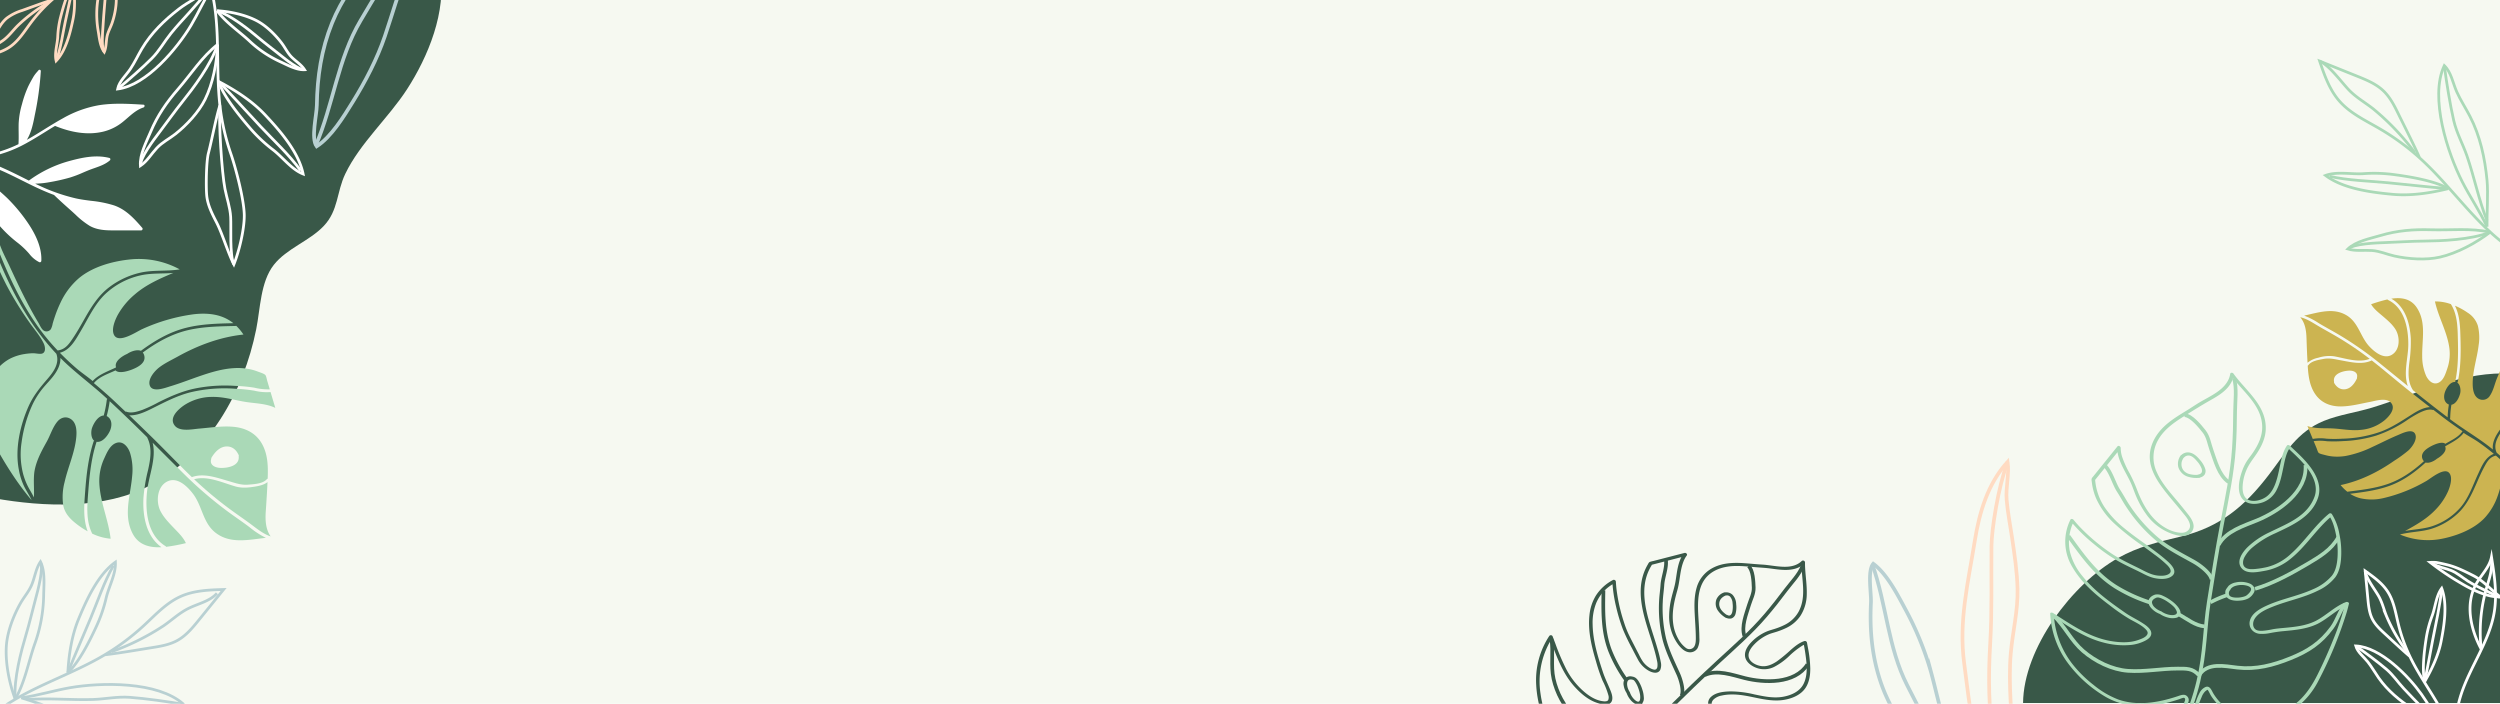 <svg xmlns="http://www.w3.org/2000/svg" xmlns:xlink="http://www.w3.org/1999/xlink" width="1350" height="380" viewBox="0 0 1350 380"><defs><style>.a{fill:#f6f9f1;}.b{clip-path:url(#a);}.c{fill:#395848;}.d{fill:#aad9b7;}.e,.f,.h,.i,.j,.k,.m,.o{fill:none;stroke-miterlimit:10;}.e,.k{stroke:#aad9b7;}.e,.f,.h,.i{stroke-width:2px;}.f{stroke:#395848;}.g{fill:#ccb451;}.h,.o{stroke:#ffdbc2;}.i,.m{stroke:#b8d0d2;}.j{stroke:#fff;}.j,.k,.m,.o{stroke-width:1.5px;}.l{clip-path:url(#b);}.n{fill:#fff;}</style><clipPath id="a"><rect class="a" width="526" height="380" transform="translate(1109 1601)"></rect></clipPath><clipPath id="b"><rect class="a" width="250" height="380" transform="translate(257 1601)"></rect></clipPath></defs><g transform="translate(-285 -1601)"><rect class="a" width="1350" height="380" transform="translate(285 1601)"></rect><g class="b"><g transform="translate(30.353 1211.325)"><path class="c" d="M1347.1,769.312c.263-29.679,26.579-64.421,51.349-78.342,10.9-6.128,21.824-8.68,33.759-11.539,21.167-5.07,34.526-16.325,47.483-33.2,9.044-11.781,15.4-23.406,29.9-29.3,8.01-3.257,17.629-4.593,25.928-7.123,23.628-7.2,45.537-18.369,70.586-18.494v178Z"></path><path class="d" d="M1504.971,725.045c-5.214,2.54-11.008,3.151-16.709,3.677-2.153.2-4.306.365-6.433.761a40.908,40.908,0,0,1-5.354.817c-1.434.073-3.228.049-4.259-1.117-1.3-1.469-1.022-3.728-.086-5.29,2.014-3.364,6.345-5.222,9.833-6.614,8.119-3.242,16.854-4.832,24.688-8.814a25.319,25.319,0,0,0,9.091-7.115c2.02-2.752,2.746-6.324,3.047-9.659a47.377,47.377,0,0,0-.877-13.641,29.625,29.625,0,0,0-4.062-10.786,1.093,1.093,0,0,0-1.534-.187c-7.775,6.366-13.151,15.126-20.67,21.771a29.266,29.266,0,0,1-12.739,7.033,48.066,48.066,0,0,1-6.212,1.024c-1.791.159-4.256.356-5.742-.89-1.553-1.3-1.162-3.647-.4-5.261a18.423,18.423,0,0,1,4.648-5.642,50.255,50.255,0,0,1,12.1-7.466c9.083-4.3,19.438-8.715,23.038-19.036,1.915-5.49-.126-11-3.274-15.576-3.335-4.851-7.783-8.807-12.055-12.8-.3-.279-1.076-.4-1.351-.013-1.843,2.59-2.655,5.726-3.355,8.785-.81,3.541-1.4,7.149-2.534,10.607-1.044,3.173-2.6,6.4-5.413,8.367-2.534,1.775-6.77,2.966-9.715,1.54-2.393-1.157-2.99-4.077-2.991-6.5a25.226,25.226,0,0,1,1.97-9.273c1.373-3.43,3.635-6.1,5.664-9.156,2.689-4.044,4.818-8.562,4.88-13.505.158-12.785-10.735-20.288-17.485-29.714-.4-.566-1.584-.615-1.713.2-.834,5.282-5.091,8.7-9.406,11.317-2.166,1.315-4.415,2.486-6.607,3.757-2.382,1.382-4.651,2.956-7,4.4-4.945,3.045-10.08,6.052-14.066,10.349-3.952,4.26-6.651,9.865-6.357,15.767.282,5.652,3.126,10.758,6.364,15.251,3.412,4.735,7.368,9.071,11.021,13.618,1.592,1.982,3.616,4.094,4.23,6.636.683,2.832-1.694,4.721-4.337,4.705-5.444-.034-10.951-3.42-14.632-7.186-4.337-4.437-7.227-10.065-9.433-15.808a81.918,81.918,0,0,0-3.972-8.888,52.685,52.685,0,0,1-4.2-9.2,16.022,16.022,0,0,1-.743-4.749c.007-.742-1.179-1.52-1.748-.815l-12.964,16.067c-.252.312-.54.616-.765.947-.468.689-.2,1.618-.109,2.418a31.486,31.486,0,0,0,2.256,8.532,42.008,42.008,0,0,0,10.122,13.883,133.109,133.109,0,0,0,14.217,11.278c2.431,1.75,4.868,3.493,7.254,5.3a60.143,60.143,0,0,1,6.926,5.768c1.126,1.162,2.789,3.242.992,4.573-1.6,1.183-4.089,1.171-5.968,1.014-3.849-.323-7.373-2.487-10.782-4.167-5.019-2.474-10.1-4.825-14.732-7.987a104.246,104.246,0,0,1-16.681-14.033q-1.835-1.925-3.52-3.984c-.374-.459-1.354-.667-1.656-.01a26.478,26.478,0,0,0,1.22,25.826c4.8,8.262,12.372,14.663,19.919,20.33a103.545,103.545,0,0,0,10.873,7.509c2.873,1.628,6.18,3.061,8.551,5.418.735.73,1.485,1.705.987,2.769-.776,1.659-3.268,2.5-4.836,3.063-4.773,1.718-10.142,1.428-15.062.567-11.617-2.032-21.294-8.892-31.034-15.112-.4-.252-1.57-.449-1.53.372a48.966,48.966,0,0,0,8.571,25.343,68.353,68.353,0,0,0,19.875,18.675c9.011,5.75,19.518,6.928,29.9,5.1a73.9,73.9,0,0,0,8.026-1.909q1.821-.536,3.619-1.143a10.048,10.048,0,0,1,1.9-.631c.884-.1,1.083.661.909,1.387a23.28,23.28,0,0,1-1.7,3.864q-.968,2.124-1.988,4.223-1.865,3.839-3.876,7.605c-3.12,5.867-6.453,11.617-9.842,17.332q-2.5,4.207-5.016,8.4a55.017,55.017,0,0,1-5.026,7.675c-.508.6.123,1.232.7,1.412q4.2,1.309,8.445,2.439a.88.88,0,0,0,.992-.389c1.878-3.01,3.623-6.1,5.392-9.172,1.57-2.726,3.33-5.334,4.894-8.064a159.714,159.714,0,0,0,9.47-20.008c2.264-5.646,4.114-11.477,6.506-17.068a8.937,8.937,0,0,1,1.768-2.959,5.243,5.243,0,0,1,.742-.6,1.925,1.925,0,0,1,.734-.4c.083-.006-.04-.127.161.17.768,1.138,1.232,2.449,2.037,3.58a31.839,31.839,0,0,0,12.876,10.916,28.394,28.394,0,0,0,15.782,1.72,39.227,39.227,0,0,0,17.188-6.89,42.524,42.524,0,0,0,11.278-13.382,219.046,219.046,0,0,0,15.8-38.014q.647-2.261,1.195-4.546c.2-.83-1.009-1.164-1.576-.946-6.091,2.35-10.736,7.329-16.523,10.259-1.055.534.324,1.917,1.224,1.461,5.787-2.93,10.432-7.909,16.523-10.258l-1.576-.946a141.276,141.276,0,0,1-6.536,19.76q-3.826,9.54-8.417,18.762c-2.688,5.4-5.976,10.578-10.493,14.639a36.27,36.27,0,0,1-16.793,8.088,26.912,26.912,0,0,1-16.263-1.1,25.76,25.76,0,0,1-6.831-4.366,27.958,27.958,0,0,1-6.1-7.187c-.951-1.736-1.92-4.347-4.393-3.089a6.828,6.828,0,0,0-2.78,2.767,31.222,31.222,0,0,0-1.988,4.668c-1.134,3.032-2.236,6.076-3.39,9.1a196.733,196.733,0,0,1-8.877,20.337c-3.01,5.819-6.593,11.33-9.88,16.995q-1.443,2.488-2.96,4.933l.991-.389q-4.248-1.129-8.445-2.439l.7,1.412a45.585,45.585,0,0,0,4.3-6.4q2.283-3.825,4.572-7.646c3-5.03,5.969-10.077,8.806-15.2,2.895-5.226,5.654-10.53,8.143-15.962.586-1.279,1.175-2.56,1.712-3.861a2.92,2.92,0,0,0-.1-2.956c-1.464-2.171-3.75-1.118-5.728-.465-10.21,3.367-21.515,5.354-31.932,1.681a47.842,47.842,0,0,1-13.225-7.795,65.936,65.936,0,0,1-10.036-9.581,48.024,48.024,0,0,1-11.5-28.512l-1.531.372c8.848,5.65,17.744,12.039,28.051,14.707a41.981,41.981,0,0,0,15.449,1.334,21.956,21.956,0,0,0,7.041-2.083c1.364-.671,2.958-1.628,3.475-3.154.963-2.84-2.495-5.192-4.476-6.476-3.08-2-6.43-3.529-9.445-5.631-8.325-5.8-16.825-11.927-23.2-19.924a32.292,32.292,0,0,1-6.765-13.505,25.806,25.806,0,0,1,2.2-15.967l-1.656-.01a89.526,89.526,0,0,0,12.647,12.4,93.585,93.585,0,0,0,12.337,8.769c3.719,2.158,7.692,3.953,11.554,5.844,2.683,1.313,5.442,2.934,8.362,3.613,2.982.694,7.424,1.005,9.926-1.151,3.108-2.678-.973-6.5-3-8.27-7.22-6.312-15.49-11.279-22.867-17.4a52.778,52.778,0,0,1-10.766-11.514A31.248,31.248,0,0,1,1386,648.451l-.169.6,12.1-14.995,1.722-2.135-1.747-.815c-.063,6.892,4.338,12.821,7.141,18.817,1.378,2.951,2.328,6.078,3.693,9.039a48.765,48.765,0,0,0,4.726,8.2,29.05,29.05,0,0,0,13.855,10.708c2.453.85,5.353,1.617,7.941.934a5.148,5.148,0,0,0,3.938-5.247c-.212-2.661-2.1-5.024-3.7-7.028-1.8-2.249-3.6-4.49-5.457-6.691-3.983-4.722-8.212-9.5-10.741-15.2a18.911,18.911,0,0,1,.791-17.495c3.1-5.464,8.323-9.175,13.534-12.445,4.842-3.038,9.658-6.087,14.64-8.89,4.413-2.482,9.233-5.369,11.51-10.111a13.362,13.362,0,0,0,1.123-3.7l-1.713.2c6.308,8.81,16.756,15.951,17.051,27.792.13,5.184-2.121,9.843-4.956,14.048-1.2,1.784-2.622,3.433-3.724,5.283a26.062,26.062,0,0,0-1.972,4.167c-1.82,4.832-3.776,13.174,1.28,16.827,2.818,2.036,6.855,1.676,9.953.538a13.566,13.566,0,0,0,7.376-6.948c1.856-3.708,2.633-7.88,3.483-11.9.75-3.55,1.4-7.556,3.554-10.58l-1.351-.013c3.92,3.667,7.945,7.3,11.123,11.656,3.106,4.258,5.374,9.611,3.472,14.858-3.9,10.763-15.07,14.61-24.417,19.245a44.027,44.027,0,0,0-11.738,7.986c-2.717,2.707-6.317,7.622-3.2,11.357,2.692,3.221,8.136,2.181,11.7,1.548a30.594,30.594,0,0,0,13.18-5.412c8.309-6.089,13.862-14.966,21.241-22.02q1.278-1.221,2.644-2.344l-1.534-.187c1.982,2.912,2.959,6.554,3.655,9.962a46.312,46.312,0,0,1,.9,12.648c-.255,3.44-.907,7.253-3.16,10a27.64,27.64,0,0,1-10.254,7.233c-8.11,3.658-17.023,5.149-25.093,8.892-3.387,1.57-7.619,3.916-8.749,7.758-1.091,3.711,1.42,6.918,5.09,7.342a20.685,20.685,0,0,0,6.032-.464c2.277-.415,4.509-.751,6.818-.964,6.349-.586,12.788-1.153,18.6-3.987C1507.256,725.989,1505.876,724.6,1504.971,725.045Z"></path><path class="d" d="M1421.69,719.784a9.6,9.6,0,0,1-3.353-2,4.564,4.564,0,0,1-1.61-2.639,1.923,1.923,0,0,1,.33-1.281,3.936,3.936,0,0,1,1.412-1.137,2.7,2.7,0,0,1,1.486-.42,3.22,3.22,0,0,1,.628.1,7.776,7.776,0,0,1,.815.239,18.079,18.079,0,0,1,3.742,1.985q.9.6,1.759,1.281.344.273.676.559c.112.1.223.2.334.3.046.041.092.084.137.126-.1-.093-.012-.011.037.038a7.046,7.046,0,0,1,2.085,3.21,1.2,1.2,0,0,1-.163.889c-.02.037-.092.12.012-.014a.827.827,0,0,1-.084.1c-.065.062-.125.129-.192.189-.114.1-.019.017.008,0-.038.026-.079.056-.119.078-.109.061-.216.121-.328.174-.027.013-.152.065-.006.008-.076.029-.153.054-.231.077-.122.036-.245.067-.37.093a3.1,3.1,0,0,1-.727.087,7.376,7.376,0,0,1-1.871-.151,11.057,11.057,0,0,1-4.179-1.753,1.064,1.064,0,0,0-1.351-.013.812.812,0,0,0,.218,1.187,13.937,13.937,0,0,0,4.688,2.1,8.913,8.913,0,0,0,4.275.1,2.941,2.941,0,0,0,2.33-2.16c.278-1.446-.7-2.922-1.556-3.986a17.427,17.427,0,0,0-3.4-3.109,23.355,23.355,0,0,0-4.484-2.625,6.386,6.386,0,0,0-4.245-.649c-1.533.492-3.156,1.562-3.53,3.223-.354,1.571.588,3.159,1.623,4.261a11.641,11.641,0,0,0,4.531,2.976c.424.15,1.018.185,1.245-.3A.925.925,0,0,0,1421.69,719.784Z"></path><path class="d" d="M1441.223,647.172l.1.116.584-1.252a14.414,14.414,0,0,1-4.851-.332,6.459,6.459,0,0,1-2.867-1.534c.127.118-.125-.13-.148-.154-.083-.089-.163-.18-.241-.274s-.147-.187-.22-.282c-.035-.047-.069-.1-.1-.144.073.106-.007-.01-.037-.058a6.2,6.2,0,0,1-.307-.567c-.049-.1-.094-.206-.137-.311-.021-.052-.041-.1-.061-.157-.095-.254.044.155-.035-.1a6.419,6.419,0,0,1-.257-1.331,6.894,6.894,0,0,1,.05-1.191,4.4,4.4,0,0,1,.344-1.307,11.167,11.167,0,0,1,.963-1.773l-1.656-.009.082.1a1.093,1.093,0,0,0,1.533.187,3.26,3.26,0,0,1,2.826-1.129c1.715.244,3.036,1.646,4.1,2.892a13.093,13.093,0,0,1,2.607,4.074,5.015,5.015,0,0,1,.167.641,2.606,2.606,0,0,1,.066.624,2.971,2.971,0,0,1-.072.58c-.03.126.039-.118,0,0-.011.034-.022.069-.035.1-.045.109-.1.212-.149.318-.015.03-.035.059-.053.089-.052.084.085-.1-.015.019-.073.09-.149.174-.23.256-.039.038-.233.2-.1.094a2.557,2.557,0,0,1-.27.177,3.057,3.057,0,0,1-1.231.415.71.71,0,0,0-.479,1.026,1.193,1.193,0,0,0,1.282.6,4.15,4.15,0,0,0,2.653-1.447,3.73,3.73,0,0,0,.432-3.294,13.665,13.665,0,0,0-2.82-4.8c-1.431-1.724-3.165-3.451-5.436-3.945a5.044,5.044,0,0,0-4.815,1.5l1.533.187-.081-.1a1.032,1.032,0,0,0-1.656-.01,7.681,7.681,0,0,0-1.24,6.29,7.819,7.819,0,0,0,5.3,5.171,15.319,15.319,0,0,0,5.992.582.741.741,0,0,0,.584-1.252l-.1-.116a1.149,1.149,0,0,0-1.362-.318A.735.735,0,0,0,1441.223,647.172Z"></path><path class="d" d="M1458.331,710.692a2.447,2.447,0,0,1,.544-2.344,4.071,4.071,0,0,0,.384-.642c.111-.187-.069.09.01-.02.026-.037.053-.074.082-.109.081-.1.162-.2.251-.287a5.4,5.4,0,0,1,2.161-1.223,11.165,11.165,0,0,1,6.1-.153c.118.031.235.066.353.1.051.015.1.033.153.048.155.049-.232-.088.007,0,.212.081.422.164.627.263.108.052.211.111.317.166.152.078-.159-.123.065.042.08.059.163.113.241.174.041.032.283.249.174.142s.088.1.118.135c.051.061.1.125.145.189-.162-.221.006.013.033.074s.126.371.065.131c.019.075.035.149.053.224.009.037.011.077.017.115.03.191,0-.134,0-.009a2.626,2.626,0,0,1-.066.593c-.034.151-.006.018,0-.01-.014.045-.028.09-.045.134-.046.117-.092.232-.147.345a4.711,4.711,0,0,1-.321.552,8.91,8.91,0,0,1-1.392,1.487,3.814,3.814,0,0,1-1.244.8,1.982,1.982,0,0,1-.263.1c-.141.048-.283.094-.425.137-.326.1-.655.179-.987.249a12.546,12.546,0,0,1-4.539.173,7.023,7.023,0,0,1-1.051-.254c.136.046-.248-.1-.312-.13s-.436-.228-.277-.131a1.719,1.719,0,0,1-.556-.463,1.522,1.522,0,0,1-.283-.6c-.228-.979-2.175-1.152-1.907,0,.779,3.348,5.327,3.584,8.062,3.284a11.158,11.158,0,0,0,4.315-1.177,8.059,8.059,0,0,0,2.957-3.113,3.134,3.134,0,0,0,.058-2.943,4.844,4.844,0,0,0-2.476-2.02,12.911,12.911,0,0,0-7.542-.5,7.786,7.786,0,0,0-3.586,1.7,10.166,10.166,0,0,0-1,1.317,3.672,3.672,0,0,0-.805,1.446,4.619,4.619,0,0,0,.016,2.013C1456.618,711.684,1458.559,711.859,1458.331,710.692Z"></path><path class="e" d="M1460.962,593.9c1.71,4.925.641,12.928.633,18.02-.012,6.722-.19,13.274-.641,19.97-.913,13.572-3.775,26.84-6.327,40.2-2.709,14.186-4.992,28.461-7.224,42.718-4.5,28.733,1.351,50.7-35.687,104.2"></path><path class="e" d="M1391.265,641.109c3.444,3.457,4.791,9.545,7.459,13.653,1.84,2.832,3.338,5.745,5.237,8.535a82.66,82.66,0,0,0,15.547,17.491c6.113,4.989,13.151,8.485,19.912,12.278,2.9,1.63,8.87,5.961,9.5,9.5"></path><path class="e" d="M1371.623,679.125c7.47,10.326,14.364,20.294,25.343,27.315a84.055,84.055,0,0,0,18.376,8.484"></path><path class="e" d="M1431.5,721.577c4.153,2.292,8.71,6.041,13.623,6.336"></path><path class="e" d="M1448.29,714.924a56.508,56.508,0,0,1,8.87-3.8"></path><path class="e" d="M1472.367,707.638c9.554-2.764,19.85-8.423,28.383-13.49,6.48-3.848,12.846-7.563,16.537-14.3"></path><path class="e" d="M1499.613,640.792c1.058,14.506-14.647,25.1-25.946,29.8-7.171,2.981-17.016,5.821-20.942,13.289"></path><path class="e" d="M1442.271,754.208c4.336-6.962,13.8-4.822,20.613-4.024,10.033,1.176,19.345-1.313,28.556-5.016,9.691-3.9,16.382-8.316,22.444-16.559,2.873-3.908,4.136-9.13,7.271-12.734"></path><path class="e" d="M1363.7,722.211c5.986,5.721,9.4,13.447,15.775,18.95,6.54,5.646,15.626,10.164,24.291,10.764,9,.624,17.8-1.2,26.763-1.2,4.593,0,8.171-.272,11.422,3.485"></path><path class="e" d="M1434.35,613.863c3.685.237,8.3,5.986,10.508,8.765,2.348,2.953,2.762,6.72,4,10.149,2.062,5.7,3.977,13.581,9.251,17.2"></path><path class="c" d="M1190.52,810.612c-4.612-.857-8.726-3.145-12.7-5.548-1.687-1.021-3.344-2.125-5.1-3.024-1.346-.688-2.731-1.3-4.047-2.042a7.335,7.335,0,0,1-2.98-2.574,3.327,3.327,0,0,1,.649-3.7c2.036-2.285,5.93-1.844,8.626-1.369,8.166,1.437,15.636,5.468,23.751,7.152a24.745,24.745,0,0,0,11.536.092c2.9-.8,5.33-2.907,7.319-5.088a40.823,40.823,0,0,0,6.053-8.9,32.327,32.327,0,0,0,3.258-9.065,14.253,14.253,0,0,0,.207-1.888,1.094,1.094,0,0,0-1.129-1.054c-9.888.464-19.25,4.667-29.191,4.66a24.664,24.664,0,0,1-7.1-.976,31.916,31.916,0,0,1-5.692-2.549c-2.491-1.324-7.016-4.147-4.04-7.314a8.529,8.529,0,0,1,4.344-2.13,25.445,25.445,0,0,1,5.433-.6c4.44-.07,8.787.884,13.111,1.782,4.995,1.036,10.089,1.97,15.187,1.127,4.366-.722,9.014-2.616,11.567-6.4,2.063-3.058,2.624-6.887,2.612-10.5a65.768,65.768,0,0,0-1.313-11.5c-.155-.855-.315-1.71-.47-2.566a1.147,1.147,0,0,0-1.355-.81c-2.777.9-5.094,2.811-7.273,4.687a82.9,82.9,0,0,1-7.546,6.248c-2.432,1.638-5.268,2.966-8.276,2.63-2.674-.3-6.4-1.991-7.008-4.911-.552-2.671,1.462-5.268,3.207-7.047a24.075,24.075,0,0,1,7.5-5.175c1.456-.634,3.025-.99,4.53-1.491a40.362,40.362,0,0,0,4.993-1.988,19.157,19.157,0,0,0,7.657-6.49,21.942,21.942,0,0,0,3.457-11.6c.14-4.688-.588-9.343-.865-14.012-.065-1.093-.094-2.188-.074-3.283a1.087,1.087,0,0,0-1.748-.815c-3.758,3.692-9.29,3.395-14.138,2.8-2.455-.3-4.9-.7-7.375-.841-3.1-.173-6.18-.5-9.273-.725-6.024-.434-12.263-.262-17.676,2.738a17.319,17.319,0,0,0-8.312,10.467c-1.3,4.485-1.287,9.211-1.066,13.837.207,4.314.572,8.624.619,12.945.018,1.681.026,3.713-.947,5.169a3.094,3.094,0,0,1-4.373.608,15,15,0,0,1-4.3-5.149,22.173,22.173,0,0,1-2.568-7.817c-.879-6.176.51-12.264,2.2-18.17,1.46-5.1,1.37-10.6,3.332-15.573a13.307,13.307,0,0,1,1.751-3.2c.569-.745-.411-1.612-1.186-1.411l-16.676,4.308a19.374,19.374,0,0,0-2.021.522c-.6.229-.906,1.012-1.217,1.545q-.6,1.026-1.1,2.1a27.375,27.375,0,0,0-1.641,4.474c-1.621,5.932-1.137,12.175.136,18.124,1.326,6.2,3.465,12.188,5.313,18.244.9,2.945,1.743,5.915,2.35,8.936a8.9,8.9,0,0,1,.2,3.246,2.07,2.07,0,0,1-.708,1.317,1.719,1.719,0,0,1-1.369.14,6.625,6.625,0,0,1-1.93-.8,12.774,12.774,0,0,1-3.779-3.408,30.915,30.915,0,0,1-2.291-4.089c-.688-1.3-1.36-2.614-2.028-3.927-1.18-2.322-2.41-4.629-3.521-6.984a53.937,53.937,0,0,1-2.394-6.211,93,93,0,0,1-4.018-17.606c-.177-1.452-.311-2.911-.376-4.372a1.114,1.114,0,0,0-1.576-.946,24.638,24.638,0,0,0-9.119,8.253,24.977,24.977,0,0,0-3.581,10.7c-.939,8.428,1.152,17.019,3.557,25.037a88.367,88.367,0,0,0,3.582,10.488,42.084,42.084,0,0,1,3.064,7.7,3.874,3.874,0,0,1-.077,2.642,1.485,1.485,0,0,1-.681.55,3.945,3.945,0,0,1-1.715.14c-4.508-.382-8.5-3.191-11.73-6.158a41.467,41.467,0,0,1-8.589-11.313,120.03,120.03,0,0,1-5.772-13.561q-.766-2.028-1.535-4.055a1.054,1.054,0,0,0-1.786-.209,43.318,43.318,0,0,0-7.084,26.332,59.585,59.585,0,0,0,2.365,13.782,43.361,43.361,0,0,0,5.082,11.9c4.328,6.583,10.983,11.1,18.118,14.2,1.861.808,3.76,1.525,5.68,2.181q.706.242,1.417.474a8.709,8.709,0,0,1,1.442.459c.592.327.424,1.147-.041,1.513a23.868,23.868,0,0,1-3.273,1.869q-1.623.9-3.268,1.756-3.435,1.8-6.94,3.454c-9.292,4.415-18.854,8.222-28.341,12.19a19.835,19.835,0,0,1-3.234.972c-.623.144-.671.779-.347,1.224q2.27,3.119,4.671,6.136a1.17,1.17,0,0,0,1.361.318c2.957-1.158,5.855-2.45,8.768-3.711,2.578-1.116,5.228-2.045,7.8-3.178a143.634,143.634,0,0,0,17.584-9.464c2.752-1.7,5.47-3.459,8.179-5.23,1.644-1.075,3.271-2.2,4.989-3.155.259-.144.52-.283.786-.41q.168-.08.336-.153a2.347,2.347,0,0,1,.264-.1,5.264,5.264,0,0,1,.627-.179c.107-.023.214-.043.322-.058.043-.007.174-.017-.023,0,.071-.007.143-.014.214-.016a9.89,9.89,0,0,0,1.086.058c.283-.044-.163.013-.055-.091a.453.453,0,0,1,.014.139c-.012.884-.288,1.761-.382,2.638a27.2,27.2,0,0,0,.407,7.346,25.669,25.669,0,0,0,1.933,6.336,23.353,23.353,0,0,0,8.142,9.475,36.3,36.3,0,0,0,14.191,5.622c6.378,1.064,12.724-.19,18.644-2.625a135.015,135.015,0,0,0,16.476-8.629,155.306,155.306,0,0,0,15.692-10.331q1.707-1.3,3.353-2.676c.614-.515-.212-1.275-.7-1.411-5.524-1.548-11.4-.448-17.005-1.422-1.28-.222-1.333,1.421-.17,1.623a57.147,57.147,0,0,0,8.7.574,32.978,32.978,0,0,1,8.3.848l-.7-1.412a124.212,124.212,0,0,1-15.2,10.654c-5.186,3.17-10.506,6.164-15.945,8.879-5.75,2.869-12.006,4.969-18.509,4.612a33.051,33.051,0,0,1-14.975-4.817,21.737,21.737,0,0,1-8.388-9.069,23.675,23.675,0,0,1-1.921-6.137,24.645,24.645,0,0,1-.368-7.294c.2-1.563.959-3.587-.995-4.335a5.661,5.661,0,0,0-3.938.209,21.363,21.363,0,0,0-3.624,2.022c-2.346,1.5-4.664,3.048-7.009,4.55a178.521,178.521,0,0,1-17.221,9.944c-2.98,1.469-6.022,2.818-9.131,3.989-2.392.9-4.714,1.971-7.061,2.981-1.562.672-3.132,1.325-4.715,1.946l1.361.318q-2.4-3.018-4.671-6.137l-.348,1.225a41.972,41.972,0,0,0,6.657-2.384q3.625-1.5,7.254-3.007c4.791-1.994,9.571-4.018,14.294-6.17,4.744-2.161,9.433-4.451,14-6.972,1.1-.605,2.248-1.179,3.289-1.877a2.375,2.375,0,0,0,1.108-2.037c-.044-2.245-2.428-2.628-4.118-3.189-7.4-2.459-14.8-5.979-20.157-11.789a31.049,31.049,0,0,1-6.266-10.331,64.752,64.752,0,0,1-3.538-13.9,43.6,43.6,0,0,1,4.647-27.077c.593-1.069,1.236-2.108,1.917-3.124l-1.786-.209c3.576,9.4,6.791,19.256,13.689,26.833,3.312,3.638,7.333,7.1,12.081,8.655,2.172.71,6.674,2.006,7.93-.889.964-2.221-.437-5.2-1.288-7.23-1.161-2.769-2.464-5.444-3.4-8.257-2.766-8.345-5.487-17.079-5.637-25.945a28.907,28.907,0,0,1,1.9-11.509,21.354,21.354,0,0,1,7.41-9.257,28.853,28.853,0,0,1,2.891-1.793l-1.576-.946a76.464,76.464,0,0,0,2.094,14.118,92.073,92.073,0,0,0,3.729,12.256,111.436,111.436,0,0,0,4.859,10.059q1.559,3.059,3.185,6.081a14.887,14.887,0,0,0,5.91,6.029c1.843,1.022,4.85,1.828,6.095-.487a7,7,0,0,0,.281-4.38,66.063,66.063,0,0,0-1.7-6.928c-1.365-4.762-3-9.442-4.379-14.2-2.665-9.166-4.541-19.222-.338-28.241a28.584,28.584,0,0,1,1.871-3.374l-.505.389,16.374-4.23,2.325-.6-1.186-1.412c-3.323,4.353-3.625,10.182-4.525,15.383-.5,2.891-1.433,5.647-2.111,8.5a43.472,43.472,0,0,0-1.276,9.5,25.34,25.34,0,0,0,4.764,15.7c1.348,1.8,3.184,3.787,5.488,4.256a4.712,4.712,0,0,0,5.073-2.113,10.643,10.643,0,0,0,.989-5.465c-.022-2.07-.119-4.15-.226-6.217-.249-4.841-.743-9.7-.376-14.545.345-4.55,1.549-9.163,4.8-12.533,4.233-4.393,10.48-5.685,16.364-5.633,3.235.029,6.455.375,9.676.646,2.708.228,5.408.355,8.1.711,5.051.666,10.667,1.633,15.452-.686a11.644,11.644,0,0,0,3.072-2.2l-1.747-.815c-.167,9.049,3.046,18.653-1.569,27.1a17.285,17.285,0,0,1-7.479,7.039,35.485,35.485,0,0,1-5,2.039c-1.579.526-3.208.918-4.745,1.564a25.228,25.228,0,0,0-7.864,5.337c-1.986,1.974-3.981,4.646-3.831,7.594.173,3.39,3.357,5.66,6.284,6.727a12.124,12.124,0,0,0,9.445-.546,35.126,35.126,0,0,0,8.085-5.83,42.311,42.311,0,0,1,7.335-5.763,10.272,10.272,0,0,1,1.764-.778l-1.355-.811a102.969,102.969,0,0,1,1.677,11.317c.255,3.728.086,7.747-1.655,11.133-2.1,4.086-6.6,6.038-10.93,6.831-5.234.96-10.507-.209-15.628-1.273a56.111,56.111,0,0,0-13.109-1.612c-3.413.106-7.67.513-10.276,2.989a4.571,4.571,0,0,0-1.38,4.583,8.3,8.3,0,0,0,3.567,4.094,42.663,42.663,0,0,0,5.169,2.821,23.208,23.208,0,0,0,6.949,2.137c10.176,1.437,20.02-2.688,29.964-4.049q1.713-.234,3.44-.316l-1.13-1.054a23.9,23.9,0,0,1-2.5,8.78,41.032,41.032,0,0,1-5.808,9.328c-1.9,2.265-4.285,4.7-7.2,5.58-3.78,1.146-7.929.631-11.707-.237a117.855,117.855,0,0,1-12.431-3.932,59.676,59.676,0,0,0-11.407-3.176c-3.036-.418-7.005-.573-9.283,1.887a4.968,4.968,0,0,0-1.317,4.244,6.147,6.147,0,0,0,2.428,3.418c2.537,1.979,5.706,3.063,8.449,4.724,4.046,2.45,8.058,5.022,12.577,6.523a25.506,25.506,0,0,0,3.377.87C1191.629,812.473,1191.679,810.828,1190.52,810.612Z"></path><path class="c" d="M1134.619,763.226c.095.142-.009-.013-.031-.049-.038-.061-.075-.122-.112-.184q-.088-.15-.171-.3c-.141-.261-.269-.529-.385-.8a7.374,7.374,0,0,1-.473-1.494,6.525,6.525,0,0,1-.165-1.468,4.652,4.652,0,0,1,.065-.7,1.561,1.561,0,0,1,.158-.559c.036-.085.075-.169.119-.25.027-.05.056-.1.085-.147.068-.113-.124.148.013-.015.057-.069.113-.138.176-.2.039-.04.082-.076.122-.115.126-.122,0-.005.043-.034.09-.056.18-.107.273-.157a1.4,1.4,0,0,1,.131-.059c-.165.068-.008.005.037-.006.116-.028.23-.058.347-.08.257-.047-.1,0,.058-.007q.135-.011.27-.012a2.884,2.884,0,0,1,.767.071c.174.032.346.077.519.116.266.062.053.01-.005-.013.064.026.127.053.19.082.017.007.215.125.073.036s.061.047.072.056c.083.065.165.131.245.2.2.172-.084-.091.029.029.05.053.1.1.149.16.1.114.2.233.292.354a14.269,14.269,0,0,1,1.8,3.557,18.134,18.134,0,0,1,.948,3.446,8.913,8.913,0,0,1,.107,1.944,5.662,5.662,0,0,1-.107.829c-.014.067-.029.134-.047.2.009-.035.043-.133-.009.014a3.48,3.48,0,0,1-.133.331c-.023.047-.2.334-.071.153a1.881,1.881,0,0,1-.148.183c-.049.052-.277.215-.076.088-.075.048-.154.087-.229.133-.151.089.148-.04.039-.014a.446.446,0,0,0-.127.035c-.017.014-.09.016-.1.021.21-.065.143,0,.075-.009a1.872,1.872,0,0,0-.28,0c-.063,0-.163-.047.077.009-.058-.014-.119-.02-.177-.033-.1-.022-.2-.053-.3-.084.3.092-.081-.042-.152-.075-.12-.055-.234-.12-.35-.181-.048-.024-.162-.105.036.023-.065-.042-.13-.083-.194-.126a7.149,7.149,0,0,1-.709-.554c-.044-.038-.086-.076-.128-.115-.212-.193.133.138-.072-.069-.106-.107-.21-.215-.312-.326a9.669,9.669,0,0,1-2.042-3.418,1.178,1.178,0,0,0-1.119-.839c-.405,0-.952.356-.787.841a12.149,12.149,0,0,0,2.2,3.963,8.014,8.014,0,0,0,3.015,2.346,2.979,2.979,0,0,0,3.163-.3,4.441,4.441,0,0,0,1-3.484,15.339,15.339,0,0,0-.823-4.2,18.8,18.8,0,0,0-2-4.441,6.977,6.977,0,0,0-1.459-1.7,4.329,4.329,0,0,0-2.07-.826,3.934,3.934,0,0,0-3.756,1,4.881,4.881,0,0,0-.75,3.874,10.319,10.319,0,0,0,1.675,4.172,1.133,1.133,0,0,0,1.362.319C1134.952,764.106,1134.873,763.6,1134.619,763.226Z"></path><path class="c" d="M1186.03,722.491l.007.132,1.521-.588c-2.294-1.455-4.866-3.728-4.5-6.738.267-2.221,1.919-3.483,3.866-4.235l-1.565-.73.006.112c.034.613.866.9,1.355.811a2.314,2.314,0,0,1,2.183.618,5.936,5.936,0,0,1,1.34,3.643,13.644,13.644,0,0,1-.161,4.588,4.044,4.044,0,0,1-.539,1.287,1.966,1.966,0,0,1-.6.548c-.051.03-.253.1-.1.052-.083.028-.167.047-.252.067-.2.045.051.009-.1.012-.1,0-.205,0-.308-.005.192.013-.031-.006-.1-.022-.095-.021-.188-.044-.281-.07-.043-.011-.183-.064.01.006-.054-.019-.11-.039-.163-.063-.109-.05-.219-.1-.327-.151a.932.932,0,0,0-1.244.3c-.226.467.172.952.568,1.148a4.121,4.121,0,0,0,3,.4,3.451,3.451,0,0,0,2.131-2.279,13.255,13.255,0,0,0,.409-5.367,7.819,7.819,0,0,0-1.881-5.011,4.855,4.855,0,0,0-4.393-1.326l1.355.81-.006-.112c-.041-.731-1.032-.935-1.565-.729a6.847,6.847,0,0,0-4.175,3.738,6.638,6.638,0,0,0,.934,6.254,13.408,13.408,0,0,0,3.968,3.616c.613.389,1.57.312,1.52-.588l-.007-.132C1187.881,721.481,1185.964,721.3,1186.03,722.491Z"></path><path class="c" d="M1165.284,776a2.908,2.908,0,0,1,.654-.955,1.3,1.3,0,0,1,.658-.326,2.512,2.512,0,0,0,.783-.267c.153-.1-.143.046-.033.01.043-.014.086-.031.13-.043.1-.027.2-.054.3-.074s.286-.036.071-.019c.1-.008.192-.017.289-.019s.2,0,.3,0c.066,0,.384.034.24.016s.133.021.185.03c.106.019.211.04.315.064s.214.052.319.082c.072.02.5.162.2.055a10.173,10.173,0,0,1,1.293.567c.1.051.192.1.287.157s.328.2.118.066c.228.143.454.289.674.446a12.565,12.565,0,0,1,1.132.915c.209.19-.071-.08.125.121.073.075.148.149.22.225.163.173.32.352.469.537.128.16.248.326.366.494.078.112-.115-.2-.011-.016.021.036.044.07.065.1.062.1.12.207.175.313.088.168.157.342.229.517-.077-.186-.011-.034.017.066s.046.183.062.275.017.165.032.245c.024.13-.005-.052,0-.072,0,.048,0,.1,0,.143-.005.069-.012.139-.02.208a1.08,1.08,0,0,0-.021.114c0,.137.071-.154.01-.031-.069.138-.128.281-.2.419.114-.218,0-.011-.055.055s-.122.12-.182.181c-.156.161.108-.052-.089.072-.085.053-.168.106-.255.154s-.193.1-.29.141c-.041.019-.084.036-.126.052.19-.075-.016,0-.059.017-.257.077-.514.148-.777.2a6.207,6.207,0,0,1-.8.111c-.27.023-.538.016-.807.029-.2.01.174.028.042.006-.052-.009-.1-.015-.157-.024-.124-.022-.247-.049-.369-.08s-.216-.057-.322-.089c-.075-.023-.15-.047-.224-.072.035.012.2.078.024.006-.282-.114-.564-.222-.839-.35q-.486-.225-.952-.49l-.166-.1c-.1-.062-.11-.065-.019-.01l-.123-.077c-.15-.1-.3-.192-.446-.293-.291-.2-.574-.411-.847-.637a5.722,5.722,0,0,1-.666-.616,6.193,6.193,0,0,1-.628-.771c.1.146-.09-.154-.122-.214a3.941,3.941,0,0,1-.193-.417c-.089-.219.027.107-.01-.031-.021-.081-.043-.161-.059-.244-.013-.067-.033-.38-.032-.2a2.6,2.6,0,0,1,.036-.414c.024-.15,0-.031-.007,0a2.342,2.342,0,0,1,.1-.269c.424-.97-1.389-1.814-1.812-.845-1.124,2.571,1.718,4.983,3.632,6.174a11.887,11.887,0,0,0,3.674,1.617,7.277,7.277,0,0,0,3.671-.282,3.436,3.436,0,0,0,2.2-1.7,3.2,3.2,0,0,0-.1-2.5,9.828,9.828,0,0,0-4.094-4.338c-1.846-1.129-4.521-2.2-6.588-.993l.447-.109a3.378,3.378,0,0,0-2.841,2.124C1163.019,776.109,1164.83,776.957,1165.284,776Z"></path><path class="f" d="M1228.015,695.2c-1.373,4.362-6.313,9.439-8.984,13.021-3.525,4.728-7.08,9.249-10.9,13.729-7.745,9.08-16.7,16.927-25.493,25-9.331,8.572-18.409,17.431-27.441,26.3-18.2,17.882-25.579,36.414-79.661,54.714"></path><path class="f" d="M1154.229,691.976c.616,4.237-1.621,9.23-1.891,13.519-.187,2.958-.656,5.793-.778,8.751a72.51,72.51,0,0,0,1.8,20.454c1.7,6.713,4.822,12.857,7.6,19.066,1.193,2.668,3.127,8.84,1.72,11.666"></path><path class="f" d="M1120.5,708.472c-.142,11.181-.5,21.808,3.556,32.5a73.7,73.7,0,0,0,8.5,15.591"></path><path class="f" d="M1140.457,769.7c1.726,3.787,2.973,8.812,6.279,11.591"></path><path class="f" d="M1155.764,773.8a49.649,49.649,0,0,1,8.236,1.964"></path><path class="f" d="M1176.534,781.269c8.174,3.053,18.386,4.455,27.047,5.352,6.578.681,13.005,1.4,19.132-1.42"></path><path class="f" d="M1230.7,748.449c-6.846,10.769-23.449,10.012-33.865,7.407-6.61-1.653-15.029-4.8-21.7-1.6"></path><path class="f" d="M1130.968,798.319c6.7-2.634,12.245,3.826,16.624,7.952,6.45,6.078,14.31,9.2,22.735,11.41,8.864,2.327,15.889,2.716,24.472.082,4.068-1.249,7.69-4.265,11.784-5.163"></path><path class="f" d="M1092.379,734.671c1.222,7.162-.416,14.389,1.194,21.6,1.652,7.4,5.686,15.335,11.475,20.292,6.01,5.147,13.167,8.469,19.477,13.158,3.235,2.4,5.9,4.084,6.22,8.431"></path><path class="f" d="M1198.829,695.334c2.471,2.1,2.711,8.557,2.814,11.671.109,3.308-1.572,6.178-2.492,9.242-1.529,5.09-4.306,11.645-2.486,16.955"></path><path class="g" d="M1556.477,572.508a76.093,76.093,0,0,1-.8,13c-.569,4.9-.94,10.259,1.825,14.609a.531.531,0,0,1,.07.206c6.2,4.991,12.437,9.925,18.793,14.717a51.79,51.79,0,0,1,.674-6.907c-2.883-1.184-3-4.561-1.976-7.129.8-2.019,2.616-4.968,5.089-5.072a2.829,2.829,0,0,1,.308.016.651.651,0,0,1,0-.139c1.547-7.241,1.644-14.727,1.455-22.1-.172-6.691-.081-13.817-3.724-19.7a.54.54,0,0,1-.028-.083,24.18,24.18,0,0,0-8.644-1.473c1.883,8.594,6.591,16.37,7.781,25.153a24.447,24.447,0,0,1-1.207,11.354c-.865,2.584-1.961,6.1-4.639,7.371-3.011,1.426-5.55-1.253-6.727-3.76a26.213,26.213,0,0,1-2.091-10.48c-.186-8.923,2.349-18.229-2.9-26.252-3.254-4.975-8.442-5.677-13.774-4.872C1553.488,555.212,1556.029,564.308,1556.477,572.508Z"></path><path class="g" d="M1517.117,570.107a185.079,185.079,0,0,1,22.957,16.016c4.94,4,9.862,8.022,14.8,12.02-2.539-6.971.222-15.18.258-22.38.043-8.864-2.1-19.912-10.946-24.1a.54.54,0,0,1-.289-.312,83.248,83.248,0,0,0-8.857,2.621c1.528,2.6,4.115,4.567,6.364,6.491,2.432,2.08,4.986,4.223,6.727,6.946,2.622,4.1,2.726,11.435-2.21,14.025-4.263,2.236-9.145-1.8-11.876-4.732-4.762-5.115-5.791-12.729-12.027-16.614-7.268-4.526-15.389-1.641-23.16.023a38.2,38.2,0,0,1,7.836,4.019C1510.121,566.206,1513.66,568.083,1517.117,570.107Z"></path><path class="g" d="M1583.315,572.787c.22,7.705.131,15.52-1.486,23.087a.7.7,0,0,1-.273.407c1.662,1.03,1.994,4.053,1.6,5.74-.531,2.247-2.163,5.822-4.752,6.221a52.934,52.934,0,0,0-.65,7.206.7.7,0,0,1-.221.467c.269.2.535.407.8.609,5.906,4.406,12.221,8.225,18.175,12.563q2.219,1.616,4.315,3.34c-.451-3.118.836-6.19,2.62-8.982,1.123-1.758,2.419-3.394,3.6-5.11a36.524,36.524,0,0,0,4.417-8.771,60.954,60.954,0,0,0,3.092-17.3,36.115,36.115,0,0,0-2.071-14.111,29.109,29.109,0,0,0-3.772-7.066c-.81-1.123-1.621-2.235-2.339-3.4.2,3.86,1.076,7.711.989,11.584-.276,5.1-2.23,9.738-4.22,14.367-1.34,3.117-2.011,6.882-3.937,9.7a4.5,4.5,0,0,1-5.968,1.745c-2.825-1.46-3.31-5.171-3.336-8.018-.065-7.059,2.365-13.935,3.21-20.9a26.78,26.78,0,0,0-.418-10.586,12.953,12.953,0,0,0-5.523-7.054,37.979,37.979,0,0,0-6.853-3.776C1583.083,560.3,1583.141,566.656,1583.315,572.787Z"></path><path class="g" d="M1506.47,582.86a19.812,19.812,0,0,1,8.561-.79c5.922,1.033,13.337,3.738,19.249,1.366a175.77,175.77,0,0,0-19.728-13.127c-3.033-1.746-6.1-3.409-9.1-5.223-2.725-1.653-5.546-3.4-8.69-4.106,2.639,3.022,3.252,7.14,3.391,11.162.154,4.483.316,8.948.571,13.424A12.939,12.939,0,0,1,1506.47,582.86Z"></path><path class="g" d="M1602.418,635.69a.775.775,0,0,1-.159.06c-3.337.837-4.707,3.445-6.213,6.258-1.634,3.052-3,6.224-4.389,9.391-2.552,5.813-5.29,11.455-10.058,15.782a37.117,37.117,0,0,1-14.267,8.138c-5.455,1.59-11.222,1.518-16.7,3a39.087,39.087,0,0,0,23.738,2.064c7.715-1.679,16.287-5.108,21.838-10.874a33.438,33.438,0,0,0,7.13-11.872,56.1,56.1,0,0,0,1.926-6.618q.375-1.629.672-3.274a9.21,9.21,0,0,1,.553-2.613,2.443,2.443,0,0,1,2.645-1.243c1.492.34,2.491,2.4,3.337,3.525,2.851,3.8,5.51,7.74,8.062,11.745,2.628,4.123,5.14,8.317,7.629,12.525,2.032,3.435,4.4,6.833,5.977,10.517.4-.394.8-.788,1.2-1.185-6.464-12.728-13.81-25.207-23.313-35.925A98.432,98.432,0,0,0,1602.418,635.69Z"></path><path class="g" d="M1611.293,572.169a29.71,29.71,0,0,1,3.181,7.228c2.862,9.274,1.6,20.159-1.322,29.264-1.633,5.083-4.355,9.249-7.389,13.567-2.439,3.473-4.9,7.7-2.9,11.9,14.482,12.5,24.877,28.674,33.585,45.765q.738-.754,1.469-1.516c-2.96-5.213-6.005-10.5-9.273-15.518a152.369,152.369,0,0,0-12.2-15.889c-2.419-2.822-5.466-5.572-7.376-8.792-.94-1.586-1.522-4.448.936-4.8,1.243-.178,2.526.04,3.787-.133a29.155,29.155,0,0,0,3.629-.746,22.01,22.01,0,0,0,6.607-2.951,20.823,20.823,0,0,0,7.875-10.935,29.537,29.537,0,0,0,1.177-15.3,37.246,37.246,0,0,0-6.092-13.127A151.759,151.759,0,0,0,1607.3,566.31C1608.476,568.355,1610.019,570.171,1611.293,572.169Z"></path><path class="g" d="M1576.731,654.671a33.953,33.953,0,0,1-6.895,10.236c-4.629,4.892-10.55,8.286-16.46,11.5,4.642-.872,9.419-1.026,13.967-2.378a34.644,34.644,0,0,0,15.932-10.287c4.493-5.2,6.7-12.013,9.556-18.155,1.964-4.224,3.91-9.142,8.481-10.831q-3.978-3.321-8.248-6.3c-2.534-1.772-5.5-3.293-8.05-5.029-2.389,3.367-6.776,5.308-10.023,7.328l0,.005c1.31,2.588-2.305,5.483-4.415,6.64-1.36,1.167-4.058,2.6-6.1,2.043-5.853,5.327-12.167,9.955-19.677,12.643-6.816,2.441-13.962,3.334-21.11,4.242a18.734,18.734,0,0,0,5.276,2.341,27.891,27.891,0,0,0,13.213-.13,83.341,83.341,0,0,0,22.765-9.176c2.4-1.373,9.974-7.866,12.528-3.968C1579.085,647.854,1577.72,652.252,1576.731,654.671Z"></path><path class="g" d="M1543.961,651.058c7.45-2.564,13.825-7.09,19.615-12.343a2.856,2.856,0,0,1-.609-.814c-1.793-3.569,2.124-6.077,4.771-7.434,1.534-.787,5.646-2.618,7.407-1.133,3.222-1.971,7.035-3.514,9.212-6.742a.553.553,0,0,1,.059-.06c-3.512-2.4-7-4.823-10.384-7.42q-2.683-2.061-5.361-4.129a.685.685,0,0,1-.434.043c-2.338-.634-5.1.612-7.182,1.593a64.006,64.006,0,0,0-6.951,4.187,67.834,67.834,0,0,1-16.357,8.1,69.574,69.574,0,0,1-17.869,2.958,71.741,71.741,0,0,1-8.7.076,26.963,26.963,0,0,0-7.15-.051q.774,1.87,1.55,3.74c.289.7.694,2.227,1.174,2.614.73.589,2.623.933,3.6,1.2a23.338,23.338,0,0,0,3.808.705,27.576,27.576,0,0,0,7.235-.273,57.424,57.424,0,0,0,14.36-4.858c4.585-2.1,9.06-4.437,13.717-6.376,2.164-.9,8.016-3.933,9.433-.437,1.167,2.879-1.693,6.829-3.653,8.649a70.4,70.4,0,0,1-7.725,5.632c-8.777,6.123-18.423,10.907-28.951,13.136a23.416,23.416,0,0,0,3.674,3.622.687.687,0,0,1,.2-.066C1529.685,654.249,1537.03,653.444,1543.961,651.058Z"></path><path class="g" d="M1519.522,626.569a67,67,0,0,0,20.416-3.691c6.289-2.274,11.782-6.032,17.4-9.57,2.591-1.63,6.14-3.671,9.466-3.771q-6.389-4.953-12.7-10c-6.278-5.042-12.393-10.287-18.732-15.253a.814.814,0,0,1-.1.071c-5.14,2.436-11.271.842-16.594-.113-3.233-.58-6.02-1.367-9.321-.736-2.573.492-6.53,1.035-8.18,3.336a.857.857,0,0,1-.361.274c.016.251.028.5.044.753.339,5.207,1.1,10.56,4.206,14.914,3.306,4.636,8.37,6.464,13.918,6.366,5.185-.092,10.249-1.457,15.317-2.408,3.131-.588,8.752-2.488,11.349.267,3.051,3.238-.868,7.513-3.312,9.6a23.468,23.468,0,0,1-12.666,5.183c-5.211.6-10.13-.472-15.294-.752-4.552-.246-9.4.246-13.734-1.323q1.334,3.218,2.668,6.436l.226.545a23.737,23.737,0,0,1,7.45-.129A70.242,70.242,0,0,0,1519.522,626.569Zm1.12-26.652c-2.5.145-4.341-1.35-5.528-3.412a.643.643,0,0,1-.052-.536c-.941-4.29,4.306-5.9,7.7-6.136,2.607-.182,5.317.813,4.658,3.717a.677.677,0,0,1-.039.512C1526.1,596.809,1523.942,599.726,1520.642,599.917Z"></path><path class="h" d="M1333.233,822.347c-5.339-5.646-7.108-18.1-9.344-25.329-4.819-15.581-6.4-32.9-8.572-49.035-3.079-22.834,2.132-43.8,5.723-66.282,2.45-15.339,7.006-30.881,17.718-42.613.964,6.491-1.1,13.749-.524,20.52.574,6.752,1.9,13.511,2.893,20.216,1.371,9.247,2.748,18.464,2.992,27.828.3,11.668-2.641,23.212-3.653,34.8-1.471,16.851.8,33.791,1.045,50.6.137,9.392-.819,18.059-1.718,27.263"></path><path class="h" d="M1338.758,639.088c-5.278,14.084-8.62,36.8-8.712,45.376-.189,17.687.36,35.209-.7,52.959-1.043,17.393-.863,35.073,1.7,52.343,1.5,10.112,1.661,24.085,5.961,33.077"></path><path class="i" d="M1318.433,809.515c-3.706-7.862-8.8-14.682-11.766-23.1-3.945-11.2-6.212-22.586-9.307-33.979a168.459,168.459,0,0,0-14.237-34.558c-4.088-7.654-9.756-18.492-16.91-23.763-3.263,3.91-1.006,15.809-1.256,20.953-.707,14.572.453,28.45,5.073,42.384,8.149,24.581,27.056,43.64,47.252,58.776"></path><path class="i" d="M1265.712,694.477c7.638,21.43,8.359,44.766,18.817,65.25,6.1,11.949,11.925,23.768,19.81,34.627,6.332,8.722,12.057,20.758,19.688,28.268"></path><path class="j" d="M1583.282,805.232a67.8,67.8,0,0,1,.331-40.461c4.96-15.3,15.365-28.756,17.941-44.631,1.6-9.83.051-19.867-1.492-29.7-1.086,5.55-5.6,9.7-8.338,14.643-5.963,10.77-2.974,24.431,2.852,35.276"></path><path class="j" d="M1580.623,793.736c-2.939-17.881-16.006-32.157-24.053-48.392a90.758,90.758,0,0,1-6.81-18.622c-1.467-5.971-2.393-12.258-5.694-17.446-2.991-4.7-7.651-8.04-12.2-11.262l1.422,14.976c.359,3.789.749,7.683,2.49,11.066,1.552,3.014,4.066,5.4,6.563,7.7,4.075,3.744,9.417,8.839,13.649,12.4"></path><path class="j" d="M1531.871,698.014c.607,4.192,5.248,10.024,7.325,13.715,1.866,3.317,2.734,7.089,4.144,10.624a92.89,92.89,0,0,0,11.169,19.4"></path><path class="j" d="M1600,692.842c.51,4.945-1.312,9.786-2.692,14.561a85.067,85.067,0,0,0-2.9,32.08"></path><path class="j" d="M1572.849,780.521c-3.919-5.044-6.91-10.741-10.613-15.941-6.893-9.68-22.2-25.553-35.479-26.1,1.02,3.477,4.316,5.847,6.521,8.638,2.16,2.733,3.854,5.774,5.849,8.615,4.818,6.862,11.29,12.194,18.275,16.746,4.156,2.708,8.119,4.736,12.414,7.084,3.593,1.964,6.53,6.406,9.826,8.665"></path><path class="j" d="M1526.757,738.476c4.95,3.473,12,8.692,16.586,12.619,3.747,3.21,6.113,6.975,9.485,10.543,5.55,5.873,16.988,17.921,26.814,26.586"></path><path class="j" d="M1563.976,757.693c3.813-6.468,7.332-13.992,8.8-21.4,1.708-8.647,3.638-20.329.386-28.935-3.016,4.041-3.429,10.206-5.165,14.867a61.918,61.918,0,0,0-3.3,12.8c-.945,6.142-2.244,16.511-.716,22.67"></path><path class="j" d="M1604.712,711.924c-6.394.6-15.926-4.172-21.1-7.306a147.1,147.1,0,0,1-16.656-11.25,22.591,22.591,0,0,1,3.391.045c1.985.379,4,.817,5.965,1.3,4.692,1.156,9.479,3.551,13.775,5.725,5.765,2.918,9.658,7.738,14.63,11.485"></path><path class="j" d="M1568.415,694.053c2.815,1.932,6.8,2.405,9.928,3.719,3.336,1.4,6.041,3.837,9.046,5.74,5.127,3.245,12.439,6.422,17.252,8.8"></path><path class="j" d="M1573.158,707.354c-.521,7.41-3.476,20.8-4.888,28.06-1.445,7.425-2.729,14.954-4.3,22.279"></path><path class="k" d="M1619.806,529.324c-23.549-11.384-37.964-35.313-57.146-53.095a130.929,130.929,0,0,0-22.991-17.045c-7.666-4.475-15.99-8.328-21.82-15.02-5.282-6.063-8-13.88-10.6-21.489l20.15,8.1c5.1,2.048,10.328,4.181,14.3,7.976,3.537,3.381,5.815,7.839,7.968,12.232,3.515,7.173,8.383,16.653,11.587,23.969"></path><path class="k" d="M1507.248,422.675c5.555,2.556,11.728,11.366,15.988,15.751,3.828,3.941,8.7,6.685,13.012,10.083a134.03,134.03,0,0,1,22.278,23.4"></path><path class="k" d="M1597.635,512.134c-3.843-8.382-9.139-16.01-13.326-24.219-7.793-15.281-17.9-45.464-9.746-62.83,3.769,3.625,4.6,9.426,6.706,14.111,2.057,4.587,4.82,8.784,7.126,13.233,5.569,10.745,8.077,22.587,9.245,34.565.695,7.126-.146,18.075-.005,25.14"></path><path class="k" d="M1574.563,425.085c1.142,8.654,3.118,21.165,5.087,29.65,1.611,6.937,4.851,12.478,7.169,19.174,3.816,11.022,6.45,24,10.811,34.9"></path><path class="k" d="M1576.724,491.533c-9.488,2.376-20.188,3.994-29.988,3.086-11.434-1.059-26.741-2.961-36.292-10.2,6.162-2.275,14.017-.515,20.481-.963a80.655,80.655,0,0,1,17.213.6c8.022,1.088,21.456,3.294,28.586,7.476"></path><path class="k" d="M1512.558,484.893c10.472,2.31,20.94,2.453,31.569,3.469,10.87,1.039,21.818,2.341,32.6,3.171"></path><path class="k" d="M1599.319,515.051c-10.426-2.328-21.33-.966-31.95-1.3-9.443-.292-18.106.387-27.177,3.07-5.713,1.689-13.29,3.09-17.726,7.306,4.186,1.292,8.705.509,13.022.823,4.42.32,7.96,2.046,12.187,2.981,7.532,1.666,16.989,2.3,24.522.6,9.187-2.072,19.653-7.681,27.122-13.487"></path><path class="k" d="M1522.768,524.26c1.881-3.011,15.956-3.454,19.764-3.588,7.12-.252,14.151-.756,21.318-.818,8.55-.075,25.106-.6,35.469-4.8"></path></g></g><g class="l" transform="translate(28)"><g transform="translate(-717.485 1436.909)"><g transform="translate(963.526 467.426)"><g transform="translate(0 0.216)"><path class="m" d="M967.129,585.992c17.375-18.665,43.811-25.218,65.89-37.976a127.677,127.677,0,0,0,22.489-16.519c6.372-5.856,12.354-12.5,20.265-16.011,7.166-3.177,15.23-3.463,23.066-3.7L1085.5,528.231c-3.373,4.161-6.863,8.42-11.54,11.029-4.166,2.324-8.974,3.164-13.686,3.908-7.693,1.213-17.923,3.023-25.661,3.9" transform="translate(-967.129 -497.017)"></path><path class="m" d="M1100.868,514.021c-3.978,4.44-10.36,5.589-15.671,8.3-4.771,2.433-8.726,6.178-13.133,9.223a130.639,130.639,0,0,1-28.2,14.03" transform="translate(-972.758 -497.181)"></path><g transform="translate(22.388 66.059)"><path class="m" d="M991.289,574.338c8.913-1.17,17.542-3.911,26.394-5.452,16.476-2.868,47.5-3.607,61.334,8.98-4.46,2.469-10.105,1.581-15.073,2.191-4.865.6-9.569,1.965-14.377,2.835-11.611,2.1-23.364,1.033-34.858-1.322-6.838-1.4-16.8-5.332-23.419-7.232" transform="translate(-991.289 -567.137)"></path><path class="m" d="M1079.262,578.407c-8.39-1.423-20.614-3.179-29.085-3.784-6.925-.494-13.018.932-19.923,1.168-11.364.386-24.211-.89-35.617.041" transform="translate(-991.535 -567.678)"></path></g><path class="m" d="M1018.487,555.55c.513-9.522,2.082-19.955,5.744-28.824,4.274-10.348,10.446-24.061,19.937-30.878.348,6.395-3.549,13.207-4.99,19.358a78.623,78.623,0,0,1-5.51,15.862c-3.319,7.16-9.236,19.042-15.181,24.482" transform="translate(-970.897 -495.848)"></path><path class="m" d="M1043.116,497.826c-5.162,9.091-8.3,18.8-12.306,28.413-4.092,9.827-8.452,19.653-12.323,29.456" transform="translate(-970.897 -495.993)"></path></g><path class="m" d="M987.446,569.822c5.165-9.044,7.031-19.594,10.39-29.393a81.635,81.635,0,0,0,4.953-26.2c.068-5.809.941-13.27-1.711-18.614-2.407,3.528-2.976,7.964-4.51,11.9-1.569,4.025-4.194,6.827-6.28,10.5-3.718,6.538-7.026,15.166-7.61,22.672-.711,9.154,1.507,20.516,4.768,29.144" transform="translate(-968.26 -495.615)"></path><path class="m" d="M1001.248,495.878c2.265,2.618-1.369,15.859-2.338,19.444-1.812,6.706-3.364,13.4-5.365,20.1-2.388,7.987-6.662,23.56-5.721,34.424" transform="translate(-968.637 -495.634)"></path></g><g transform="translate(918.014 111.341)"><path class="c" d="M937.041,420.263c4.524,9.215,25.152,11.947,34.219,13.547,26.824,4.733,59.741,6.284,84.606-7.123,31.344-16.9,50.1-50.029,56.977-84.149,2.25-11.154,2.258-25.471,9.476-34.715,6.952-8.9,19.281-12.871,27.014-21.056,7.933-8.4,6.861-18.209,11.593-28.108,7.905-16.534,23.346-30.239,33.334-45.668,11.349-17.53,21.61-42.151,17.785-63.856l-262.593-28.6L918.014,409.246Z" transform="translate(-918.014 -112.016)"></path><g transform="translate(226.06)"><path class="i" d="M1226.333,125.3c-4.446,8.051-10.287,14.908-13.989,23.6-4.924,11.561-8.089,23.428-12.128,35.249-4.224,12.357-10.508,24.442-17.374,35.526-4.835,7.805-11.554,18.866-19.466,23.946-3.18-4.35.009-16.761.094-22.21.241-15.435,2.406-30.009,8.227-44.41,10.269-25.4,31.524-44.246,53.875-58.86" transform="translate(-1161.969 -111.84)"></path><path class="i" d="M1162.946,242.7c9.516-22.112,11.857-46.7,24.288-67.625,7.25-12.2,14.2-24.289,23.262-35.221,7.278-8.78,14.137-21.1,22.7-28.515" transform="translate(-1162.041 -111.341)"></path></g><g transform="translate(119.981 36.827)"><path class="j" d="M1098.311,151.083c9.78,22.517,5.382,48.367,8.138,72.762a122.931,122.931,0,0,0,5.918,26.2c2.713,7.877,7.2,24.981,7.251,33.313.045,7.547-2.809,19.406-5.617,26.409-3.125-6.031-6.251-16.7-9.377-22.73-2.372-4.578-4.787-9.3-5.287-14.429-.447-4.571-.264-18.4.9-22.847,1.891-7.255,4.017-18.753,6.218-25.919" transform="translate(-1051.221 -151.083)"></path><path class="j" d="M1114.631,315.53c-2.386-5.219-1.383-19.9-1.728-25.627-.31-5.147-2.091-10.078-3.082-15.139-1.73-8.844-3.452-36.175-2.741-45.158" transform="translate(-1051.852 -156.843)"></path><g transform="translate(0 9.734)"><path class="j" d="M1098.189,161.588c-4.172,6.357-7.18,13.4-11.08,19.919-7.258,12.138-23.914,32.422-39.616,34.335.88-4.221,4.566-7.346,6.918-10.867,2.3-3.447,4.024-7.215,6.121-10.775,5.065-8.6,12.238-15.538,20.093-21.6,4.673-3.607,12.69-7.817,17.564-11.011" transform="translate(-1047.493 -161.588)"></path><path class="j" d="M1047.493,215.958c5.544-4.59,13.418-11.451,18.482-16.544,4.139-4.163,6.59-8.854,10.251-13.408,6.027-7.494,13.938-15.02,19.639-22.84" transform="translate(-1047.493 -161.704)"></path></g><g transform="translate(54.524 59.918)"><path class="j" d="M1106.333,215.744c8.816,4.567,18.045,10.526,24.891,17.8,7.989,8.488,18.356,20.22,20.759,32.147-6.218-2.409-11.011-9.026-16.23-13.029a81.853,81.853,0,0,1-12.691-12.024c-5.373-6.217-14.113-16.922-16.728-24.9" transform="translate(-1106.333 -215.744)"></path><path class="j" d="M1150.694,263.909c-6.416-8.794-14.284-15.935-21.69-23.851-7.571-8.093-15.027-16.44-22.671-24.314" transform="translate(-1106.333 -215.744)"></path></g><g transform="translate(53.703 21.726)"><path class="j" d="M1105.447,174.529c4.7,6.308,11.438,10.785,17.206,16.069a61.635,61.635,0,0,0,16.639,11.341c4,1.8,8.9,4.66,13.4,4.438-1.715-2.732-4.613-4.465-6.872-6.714-2.312-2.3-3.458-4.965-5.367-7.517-3.4-4.548-8.376-9.444-13.395-12.115-6.122-3.257-14.656-5.154-21.612-5.5" transform="translate(-1105.447 -174.529)"></path><path class="j" d="M1152.586,206.161c-2.5.777-10.563-5.738-12.752-7.491-4.094-3.279-8.259-6.376-12.288-9.783-4.807-4.065-14.3-11.727-22.1-14.357" transform="translate(-1105.447 -174.529)"></path></g><g transform="translate(12.27 40.004)"><path class="j" d="M1102.389,194.254c-8.41,6.624-14.257,15.953-21.238,23.993-6.206,7.147-11.164,14.3-14.825,23.048-2.305,5.507-6.016,12.278-5.551,18.393,3.654-2.433,5.907-6.438,8.885-9.593,3.048-3.229,6.629-4.885,10.032-7.576,6.064-4.794,12.544-11.737,16-18.663,4.209-8.445,6.48-20.125,6.7-29.6" transform="translate(-1060.735 -194.254)"></path><path class="j" d="M1061.083,259.534c-1.147-3.367,7.422-14.579,9.729-17.62,4.314-5.689,8.374-11.469,12.864-17.074,5.356-6.687,15.435-19.874,18.731-30.586" transform="translate(-1060.753 -194.254)"></path></g></g><g transform="translate(27.268 90.413)"><path class="n" d="M997.441,209.182h0c-.226.271-.451.532-.672.789a18.191,18.191,0,0,0-2.156,2.869c-.875,1.522-1.88,3.3-2.745,5.107a57.34,57.34,0,0,0-3.356,9.572,44.346,44.346,0,0,0-1.786,10.274c-.054,1.618-.033,3.259-.015,4.846.026,2.08.052,4.233-.09,6.342a.792.792,0,0,0,0,.106,65.748,65.748,0,0,1-15.5,5.334,64.988,64.988,0,0,1-23.512.448q-.094.785-.166,1.572a67.482,67.482,0,0,0,7.43.745,33.967,33.967,0,0,0,3.291,4.362,24.58,24.58,0,0,1,4.056,5.885q.587,1.357,1.163,2.715c1.593,3.738,3.24,7.6,5.224,11.259a72.137,72.137,0,0,0,7.555,11.465,67.839,67.839,0,0,0,10.327,9.711,44.845,44.845,0,0,1,5.958,5.723,15.694,15.694,0,0,0,5.416,4.522.747.747,0,0,0,.7-.057.859.859,0,0,0,.4-.673c.422-9.181-5.283-17.962-9.61-23.769a89.975,89.975,0,0,0-8.91-10.218,117.762,117.762,0,0,0-10.526-8.883l-1.56-1.215a46.967,46.967,0,0,1-6.919-6.147c-.459-.532-.9-1.085-1.34-1.638-.692-.866-1.4-1.757-2.187-2.573,11,1.234,21.067,6.267,30.817,11.137,1.752.876,3.5,1.75,5.249,2.6,4.354,2.116,8.23,3.8,11.847,5.142,2.955,2.882,6.087,5.668,9.116,8.363l.323.287c.685.61,1.365,1.238,2.049,1.869a44.483,44.483,0,0,0,7.7,6.119c3.946,2.272,8.517,2.476,12.491,2.489q5.18.017,10.36,0l5.017,0a.781.781,0,0,0,.693-.49.913.913,0,0,0,.082-.3.716.716,0,0,0-.163-.537c-4.628-5.364-8.968-9.982-15.236-12.162a61.918,61.918,0,0,0-12.434-2.484c-2.73-.353-5.551-.718-8.249-1.32a98.869,98.869,0,0,1-20.9-7.447q-.524-.249-1.047-.5a46.552,46.552,0,0,0,7.775-.8,101.121,101.121,0,0,0,11.007-2.489,60.489,60.489,0,0,0,7.041-2.672c1.485-.637,3.021-1.295,4.57-1.86.548-.2,1.1-.394,1.652-.587,2.9-1.013,5.892-2.06,8.306-4.156a.83.83,0,0,0,.247-.8.67.67,0,0,0-.486-.508c-7.452-1.934-15.3-.1-22.075,1.764a66.5,66.5,0,0,0-21.418,10.449q-1.42-.7-2.837-1.415c-3.594-1.8-7.311-3.656-11.053-5.312A76.555,76.555,0,0,0,963.614,257a68.005,68.005,0,0,0,24.793-7.114l.242-.129c4.224-2.17,8.356-4.737,12.351-7.22,1.757-1.093,3.572-2.22,5.375-3.3,9.312,3.818,17.879,4.9,25.463,3.224a26.783,26.783,0,0,0,11.06-5.327c.866-.694,1.72-1.437,2.546-2.156,2.609-2.27,5.305-4.617,8.694-5.689a.963.963,0,0,0,.568-.979.6.6,0,0,0-.611-.533c-7.85-.477-15.969-.97-23.883.259a59.955,59.955,0,0,0-19.582,7.089c-3.465,1.895-6.871,4.01-10.165,6.053-2.607,1.618-5.3,3.29-8.007,4.843q-.659.378-1.323.745c2.494-4,3.491-9.167,4.305-13.4a161.736,161.736,0,0,0,3.24-23.7.709.709,0,0,0-.443-.706A.7.7,0,0,0,997.441,209.182Zm.265.221Z" transform="translate(-947.441 -208.911)"></path></g><g transform="translate(47.577 183.61)"><path class="d" d="M1060.147,454.364a89.825,89.825,0,0,1,2.5-15.157c1.258-5.688,2.337-11.928-.385-17.365a.632.632,0,0,1-.056-.25c-6.671-6.6-13.4-13.144-20.285-19.534a61.184,61.184,0,0,1-1.623,8.026c3.241,1.737,2.969,5.714,1.462,8.6-1.184,2.273-3.669,5.516-6.584,5.339a3.087,3.087,0,0,1-.359-.055.8.8,0,0,1-.019.162c-2.687,8.312-3.7,17.086-4.366,25.763-.6,7.874-1.568,16.226,2,23.568a.553.553,0,0,1,.021.1,28.522,28.522,0,0,0,9.969,2.769c-1.177-10.313-5.766-20-6.107-30.457A28.846,28.846,0,0,1,1039.1,432.7c1.326-2.928,3.035-6.926,6.331-8.092,3.7-1.31,6.363,2.139,7.442,5.223a30.938,30.938,0,0,1,1.194,12.551c-.855,10.494-4.95,21.112.243,31.158,3.22,6.231,9.225,7.679,15.58,7.375C1061.574,475.022,1059.686,464.041,1060.147,454.364Z" transform="translate(-973.795 -316.277)"></path><path class="d" d="M1108.58,463.691a218.2,218.2,0,0,1-25.016-21.558q-7.977-7.934-15.927-15.888c2.141,8.488-2.089,17.79-3,26.235-1.117,10.4.068,23.622,9.946,29.607a.636.636,0,0,1,.3.4,98.163,98.163,0,0,0,10.71-2.01c-1.481-3.239-4.28-5.855-6.688-8.383-2.6-2.735-5.343-5.557-7.059-8.962-2.584-5.126-1.823-13.749,4.282-16.194,5.272-2.111,10.516,3.212,13.369,6.983,4.973,6.575,5.264,15.635,12.117,20.944,7.984,6.187,17.863,3.779,27.183,2.76a45.054,45.054,0,0,1-8.713-5.66C1116.321,469.111,1112.394,466.483,1108.58,463.691Z" transform="translate(-976.322 -318.051)"></path><path class="d" d="M1025.834,448.958c.669-9.069,1.713-18.23,4.521-26.917a.826.826,0,0,1,.37-.445c-1.827-1.408-1.853-5-1.182-6.928.893-2.572,3.238-6.572,6.324-6.728a62.337,62.337,0,0,0,1.63-8.38.837.837,0,0,1,.316-.522c-.292-.269-.579-.542-.872-.811-6.4-5.882-13.353-11.124-19.819-16.932q-2.409-2.163-4.663-4.44c.155,3.714-1.724,7.165-4.155,10.226-1.53,1.928-3.247,3.693-4.843,5.564a43.1,43.1,0,0,0-6.238,9.764,71.829,71.829,0,0,0-5.71,19.927,42.61,42.61,0,0,0,.732,16.809,34.364,34.364,0,0,0,3.578,8.747c.815,1.415,1.633,2.818,2.335,4.276.233-4.554-.334-9.18.234-13.715.936-5.948,3.787-11.16,6.681-16.353,1.948-3.5,3.188-7.835,5.787-10.913,1.864-2.208,4.679-2.987,7.215-1.329,3.14,2.053,3.263,6.466,2.95,9.81-.774,8.293-4.453,16.071-6.282,24.142a31.59,31.59,0,0,0-.783,12.474c.672,3.736,2.8,6.5,5.634,8.943a44.754,44.754,0,0,0,7.587,5.257C1024.6,463.638,1025.3,456.175,1025.834,448.958Z" transform="translate(-970.946 -314.428)"></path><path class="d" d="M1124.648,451.522c-3.407.538-6.784.843-10.142-.1-6.826-1.925-15.2-5.991-22.427-3.919a207.249,207.249,0,0,0,21.573,17.78c3.35,2.415,6.756,4.735,10.05,7.225,3,2.267,6.1,4.659,9.706,5.864-2.734-3.864-2.959-8.771-2.637-13.508.359-5.28.706-10.541.945-15.823C1129.736,450.579,1127.1,451.136,1124.648,451.522Z" transform="translate(-978.36 -319.568)"></path><path class="d" d="M1009.937,367.892a.88.88,0,0,1,.193-.051c4.018-.58,5.939-3.477,8.045-6.6,2.285-3.385,4.269-6.943,6.282-10.493,3.694-6.515,7.586-12.808,13.7-17.312a43.792,43.792,0,0,1,17.723-7.835c6.594-1.21,13.353-.432,19.957-1.515a46.11,46.11,0,0,0-27.611-5.278c-9.256,1.042-19.729,4.035-26.938,10.135a39.449,39.449,0,0,0-9.8,13.076,66.173,66.173,0,0,0-3.056,7.535q-.635,1.867-1.183,3.762a10.842,10.842,0,0,1-.964,3,2.881,2.881,0,0,1-3.253,1.141c-1.71-.578-2.634-3.114-3.492-4.539-2.888-4.8-5.535-9.746-8.049-14.754-2.587-5.155-5.031-10.38-7.446-15.618-1.972-4.276-4.34-8.548-5.751-13.062-.516.413-1.033.828-1.546,1.246,6.056,15.716,13.175,31.245,23.039,44.968A116.234,116.234,0,0,0,1009.937,367.892Z" transform="translate(-969.9 -309.486)"></path><path class="d" d="M991.335,441.568a35.121,35.121,0,0,1-2.863-8.866c-2.242-11.229.543-23.853,5.072-34.187,2.528-5.768,6.224-10.33,10.3-15.034,3.281-3.783,6.68-8.445,4.842-13.623-15.492-16.417-25.747-36.646-33.91-57.751-.638.531-1.275,1.063-1.906,1.6,2.846,6.474,5.783,13.047,9.015,19.328a179.946,179.946,0,0,0,12.41,20.116c2.5,3.6,5.744,7.2,7.6,11.206.913,1.975,1.252,5.4-1.675,5.52-1.48.059-2.96-.35-4.461-.3a34.219,34.219,0,0,0-4.349.439,25.989,25.989,0,0,0-8.11,2.668,24.574,24.574,0,0,0-10.558,11.887,34.854,34.854,0,0,0-3.222,17.817,43.955,43.955,0,0,0,5.57,16.139c5.783,10.6,12.362,21.158,20.228,30.392C994.183,446.383,992.59,444.066,991.335,441.568Z" transform="translate(-969.358 -309.678)"></path><path class="d" d="M1045.089,350.015a40.026,40.026,0,0,1,9.323-11.184c6.021-5.185,13.379-8.456,20.7-11.515-5.553.465-11.178.07-16.679,1.11a40.862,40.862,0,0,0-19.935,10.157c-5.9,5.565-9.307,13.292-13.4,20.157-2.814,4.72-5.69,10.259-11.257,11.691q4.269,4.376,8.921,8.388c2.761,2.384,6.03,4.537,8.814,6.881,3.209-3.665,9.292-5.659,12.615-7.384l0-.007c-1.128-3.228,3.394-6.167,6.009-7.27,1.737-1.206,5.09-2.573,7.422-1.669,7.51-5.548,15.485-10.222,24.622-12.474,8.293-2.044,16.791-2.234,25.29-2.441a22.116,22.116,0,0,0-5.909-3.382c-4.92-1.89-10.339-2.029-15.521-1.437a98.29,98.29,0,0,0-27.821,8.03c-2.982,1.322-12.652,8.031-15.18,3.15C1041.505,357.732,1043.636,352.735,1045.089,350.015Z" transform="translate(-972.621 -310.794)"></path><path class="d" d="M1084.567,360.46c-9.052,2.114-17.078,6.658-24.506,12.126a3.357,3.357,0,0,1,.617,1.029c1.674,4.405-3.224,6.877-6.494,8.152-1.894.739-6.941,2.393-8.83.438-4.018,1.926-8.679,3.278-11.622,6.8-.022.027-.052.04-.076.064,3.833,3.235,7.636,6.5,11.294,9.957q2.9,2.741,5.8,5.491a.807.807,0,0,1,.514,0c2.668,1.026,6.06-.106,8.621-1.005a75.636,75.636,0,0,0,8.661-4.078c6.476-3.246,13.032-6.114,20.172-7.536a82.072,82.072,0,0,1,21.328-1.321,84.724,84.724,0,0,1,10.218.957,31.793,31.793,0,0,0,8.386.92q-.685-2.288-1.37-4.576c-.256-.852-.547-2.7-1.064-3.21-.786-.777-2.965-1.41-4.081-1.839a27.528,27.528,0,0,0-4.385-1.286,32.506,32.506,0,0,0-8.523-.549c-5.981.368-11.791,2.059-17.438,3.973s-11.167,4.117-16.866,5.832c-2.648.8-9.88,3.651-11.123-.622-1.023-3.52,2.808-7.812,5.328-9.711,2.95-2.224,6.517-3.889,9.743-5.68,11.038-6.132,22.934-10.585,35.559-11.934a27.618,27.618,0,0,0-3.876-4.693.865.865,0,0,1-.244.053C1101.7,358.433,1092.988,358.494,1084.567,360.46Z" transform="translate(-974.075 -313.057)"></path><path class="d" d="M1111.816,394.814a79.065,79.065,0,0,0-24.406,1.876c-7.654,1.912-14.553,5.662-21.574,9.138-3.238,1.6-7.648,3.57-11.564,3.288q6.9,6.58,13.7,13.263c6.761,6.674,13.307,13.565,20.149,20.156a.887.887,0,0,1,.128-.071c6.325-2.241,13.329.368,19.461,2.129,3.725,1.07,6.9,2.329,10.851,1.986,3.079-.268,7.787-.429,10-2.931a1,1,0,0,1,.456-.278c.012-.3.028-.593.039-.89.229-6.152-.022-12.525-3.142-18.009-3.322-5.839-9.045-8.593-15.569-9.146-6.1-.516-12.2.477-18.266.984-3.745.313-10.571,1.866-13.287-1.68-3.191-4.166,1.923-8.712,5.043-10.874a27.692,27.692,0,0,1,15.489-4.559c6.188-.076,11.831,1.773,17.859,2.723,5.312.838,11.061.843,15.958,3.205q-1.177-3.936-2.356-7.874l-.2-.667a28.049,28.049,0,0,1-8.759-.744A83,83,0,0,0,1111.816,394.814Zm-4.522,31.145c2.954.132,4.933,2.107,6.078,4.669a.76.76,0,0,1,0,.636c.589,5.148-5.763,6.4-9.773,6.275-3.082-.1-6.144-1.594-5.021-4.923a.8.8,0,0,1,.108-.6C1100.511,428.95,1103.4,425.787,1107.293,425.959Z" transform="translate(-975.587 -315.729)"></path></g></g><g transform="translate(965.522 130.977)"><g transform="translate(0 0)"><path class="o" d="M1044.816,132.531c-8.889,14.08-25.06,21.484-37.684,32.344A83.4,83.4,0,0,0,994.7,178.2c-3.379,4.529-6.414,9.518-11.066,12.727-4.213,2.906-9.354,4.066-14.353,5.165l6.565-12.166c1.661-3.077,3.385-6.234,6.07-8.473a26.613,26.613,0,0,1,8.309-4.164c4.789-1.709,11.135-4.109,15.993-5.612" transform="translate(-969.283 -132.531)"></path><path class="o" d="M971.505,197.068c2.015-3.33,5.971-4.841,9.05-7.221,2.768-2.139,4.852-5.021,7.311-7.508a85.324,85.324,0,0,1,16.4-12.416" transform="translate(-969.446 -135.274)"></path><g transform="translate(6.349 10.975)"><path class="o" d="M1032.856,146.193c-5.578,1.83-10.783,4.633-16.276,6.693-10.225,3.834-30.044,8.065-40.444,1.661,2.563-2.124,6.293-2.237,9.407-3.23,3.05-.973,5.9-2.419,8.882-3.559,7.2-2.753,14.867-3.491,22.528-3.371,4.558.071,11.425,1.388,15.9,1.806" transform="translate(-976.135 -144.375)"></path><path class="o" d="M976.135,154.673c5.556-.1,13.612-.455,19.121-1.093,4.5-.522,8.241-2.174,12.643-3.161,7.245-1.623,15.644-2.359,22.85-4.337" transform="translate(-976.135 -144.5)"></path></g><path class="o" d="M1020.907,159.018c.823,6.172,1.079,13.057-.2,19.191-1.489,7.157-3.79,16.7-9.055,22.227-1-4.061.679-8.9.859-13.026a51.381,51.381,0,0,1,1.616-10.845c1.262-5,3.621-13.336,6.778-17.547" transform="translate(-972.368 -134.474)"></path><path class="o" d="M1012.168,199.133c2.212-6.46,3.052-13.071,4.457-19.723,1.436-6.8,3.045-13.634,4.342-20.393" transform="translate(-972.429 -134.474)"></path></g><path class="o" d="M1039.164,145.412c-2.219,6.429-2.14,13.424-3.109,20.118a53.3,53.3,0,0,0-.007,17.413c.659,3.735,1,8.629,3.351,11.737,1.118-2.555.946-5.47,1.454-8.179.52-2.773,1.865-4.888,2.76-7.5,1.594-4.645,2.673-10.582,2.139-15.469-.652-5.96-3.45-12.982-6.588-18.124" transform="translate(-974.128 -133.476)"></path><path class="o" d="M1039.74,194.5c-1.77-1.406-1.041-10.341-.854-12.76.351-4.522.536-9.006,1.011-13.545.565-5.413,1.422-15.923-.5-22.782" transform="translate(-974.366 -133.476)"></path></g></g></g></g></svg>